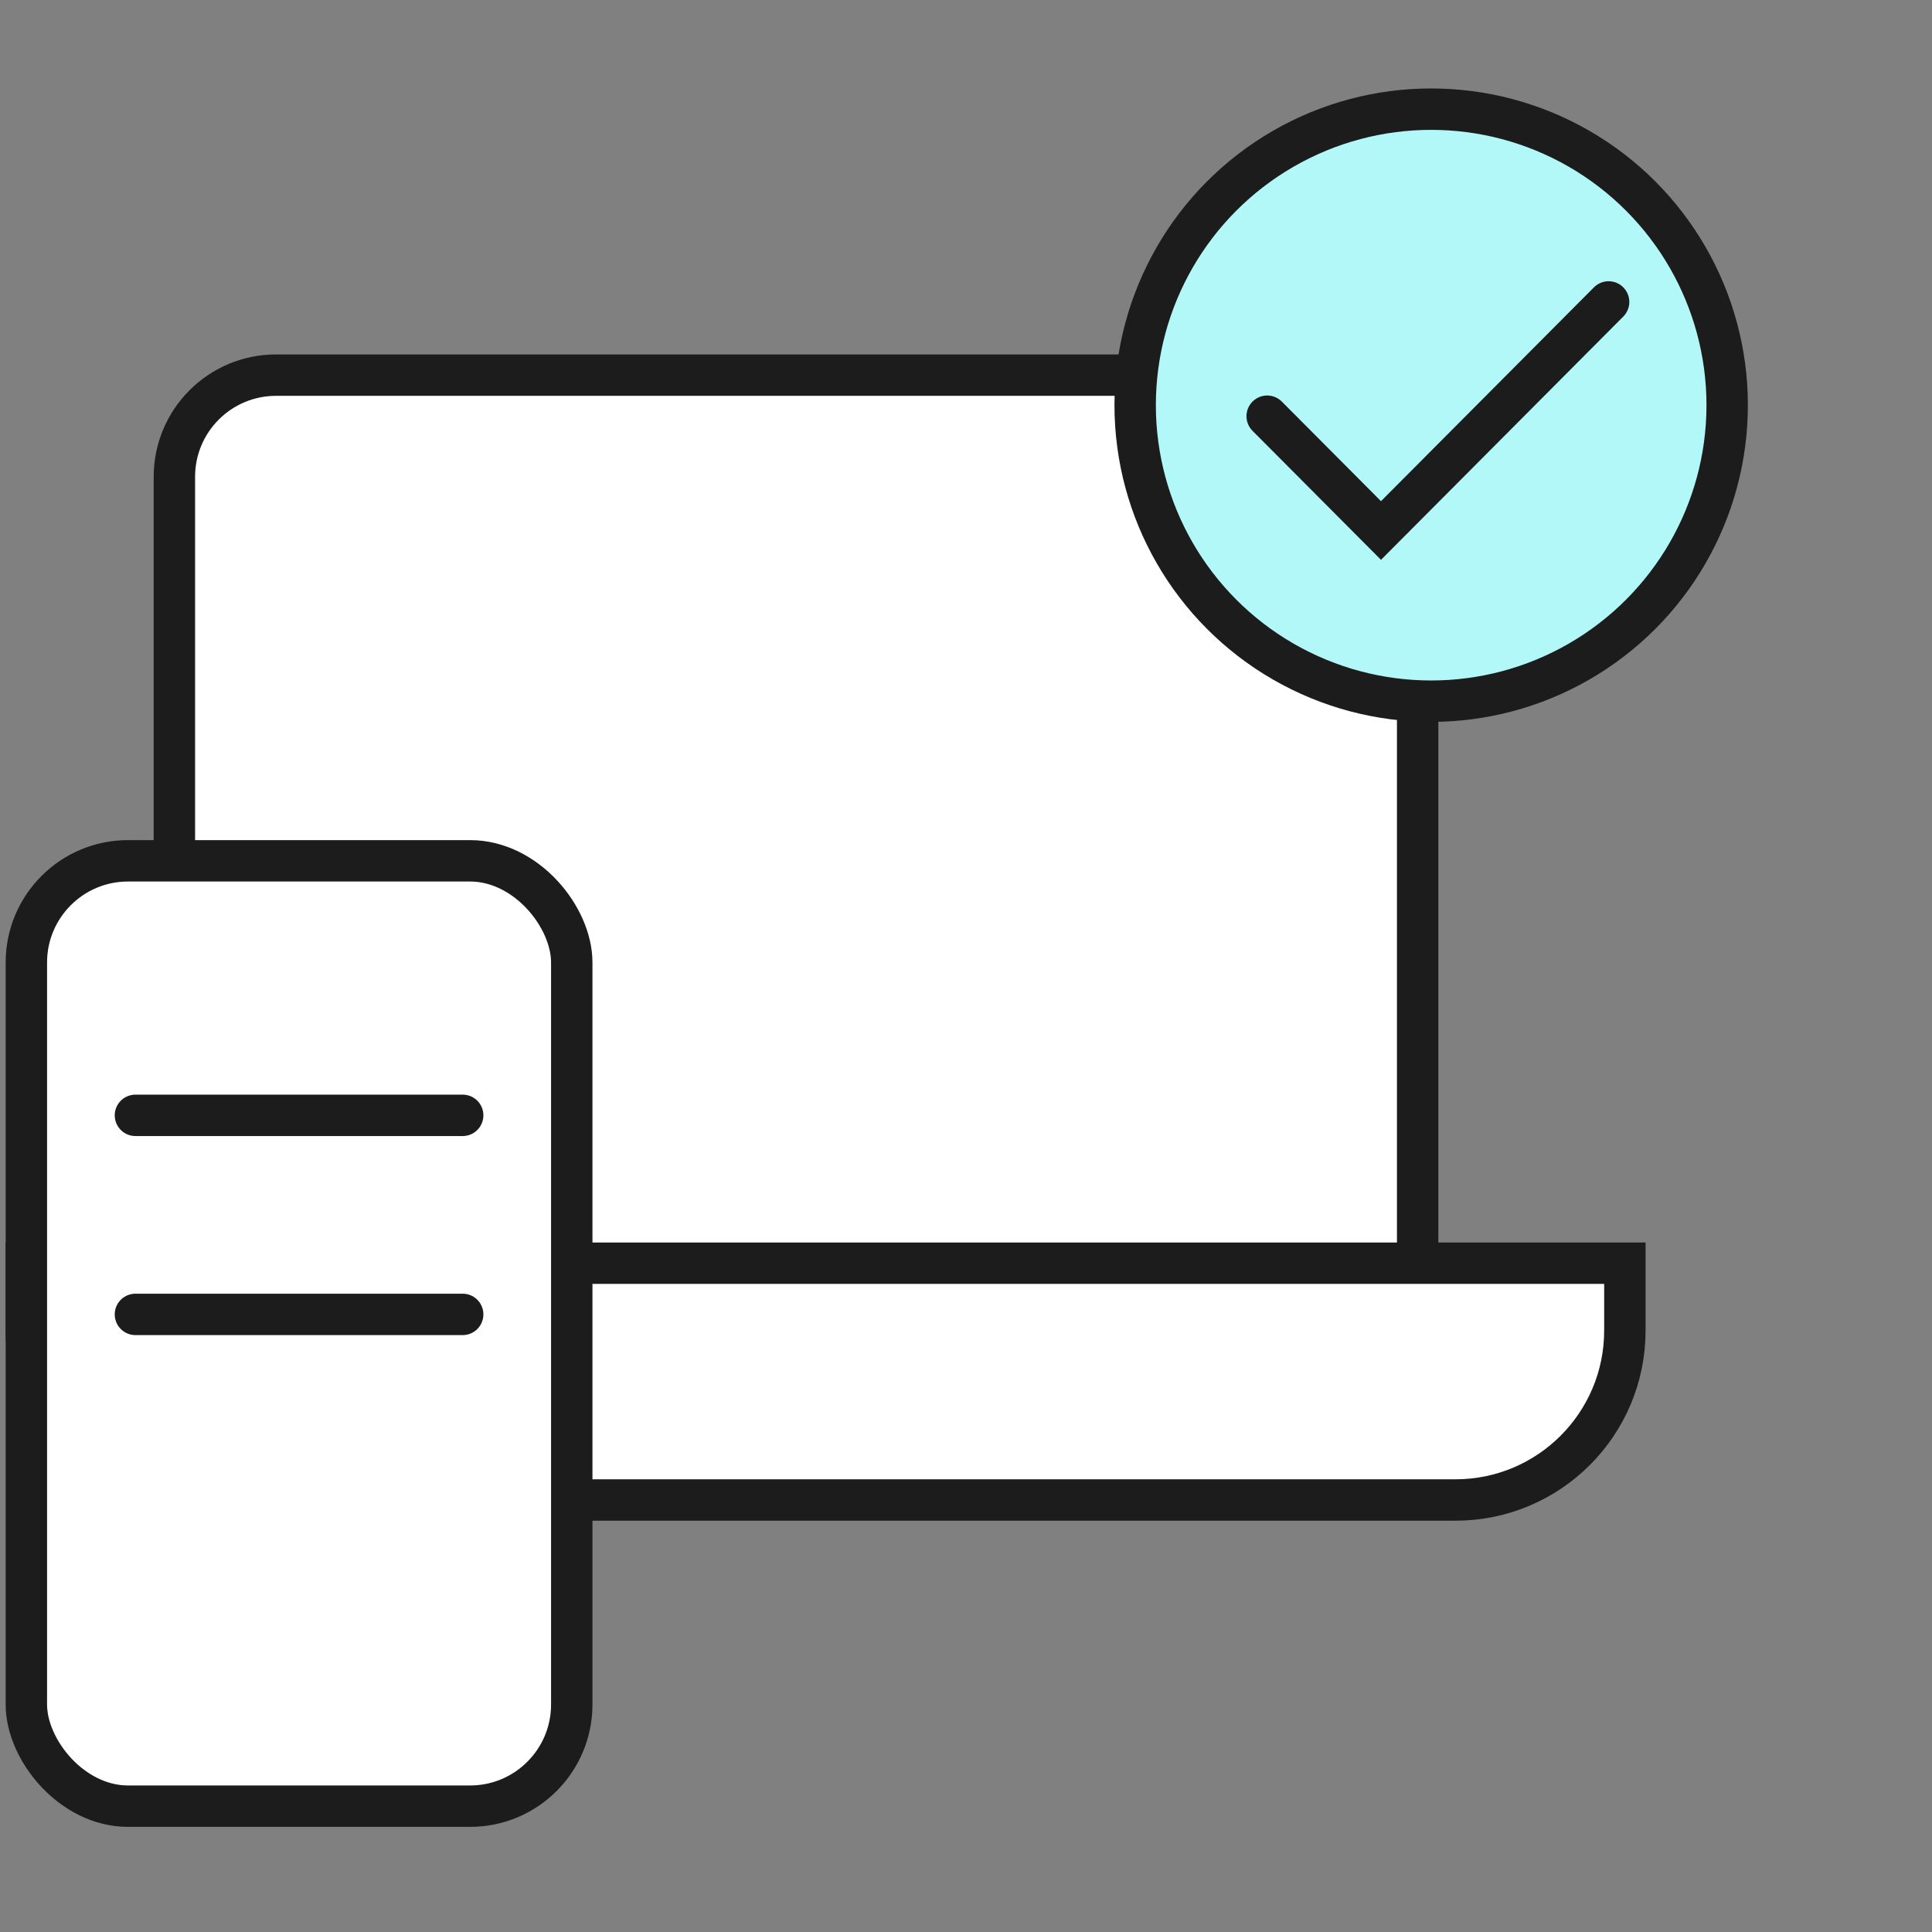 <svg width="70" height="70" viewBox="0 0 70 70" fill="none" xmlns="http://www.w3.org/2000/svg">
<rect x="0" y="0" width="70" height="70" fill="#808080" stroke="none"/>
<path d="M6.318 17.276C6.318 15.241 7.967 13.592 10.002 13.592H47.68C49.715 13.592 51.364 15.241 51.364 17.276V47.913H6.318V17.276Z" fill="white" stroke="#1C1C1C" stroke-width="1.5"/>
<path d="M0.955 45.768H58.872V48.208C58.872 51.599 56.123 54.348 52.732 54.348H7.096C3.704 54.348 0.955 51.599 0.955 48.208V45.768Z" fill="white" stroke="#1C1C1C" stroke-width="1.5"/>
<rect x="0.955" y="31.189" width="19.761" height="34.252" rx="3.684" fill="white" stroke="#1C1C1C" stroke-width="1.5"/>
<path d="M4.907 40.411H16.764" stroke="#1C1C1C" stroke-width="1.5" stroke-linecap="round" stroke-linejoin="round"/>
<path d="M4.907 47.623H16.764" stroke="#1C1C1C" stroke-width="1.5" stroke-linecap="round" stroke-linejoin="round"/>
<ellipse cx="51.854" cy="14.68" rx="10.725" ry="10.725" fill="#B3F8F8" stroke="#1C1C1C" stroke-width="1.5"/>
<path d="M45.912 15.08L50.036 19.221L58.283 10.94" stroke="#1C1C1C" stroke-width="1.5" stroke-linecap="round"/>
</svg>
